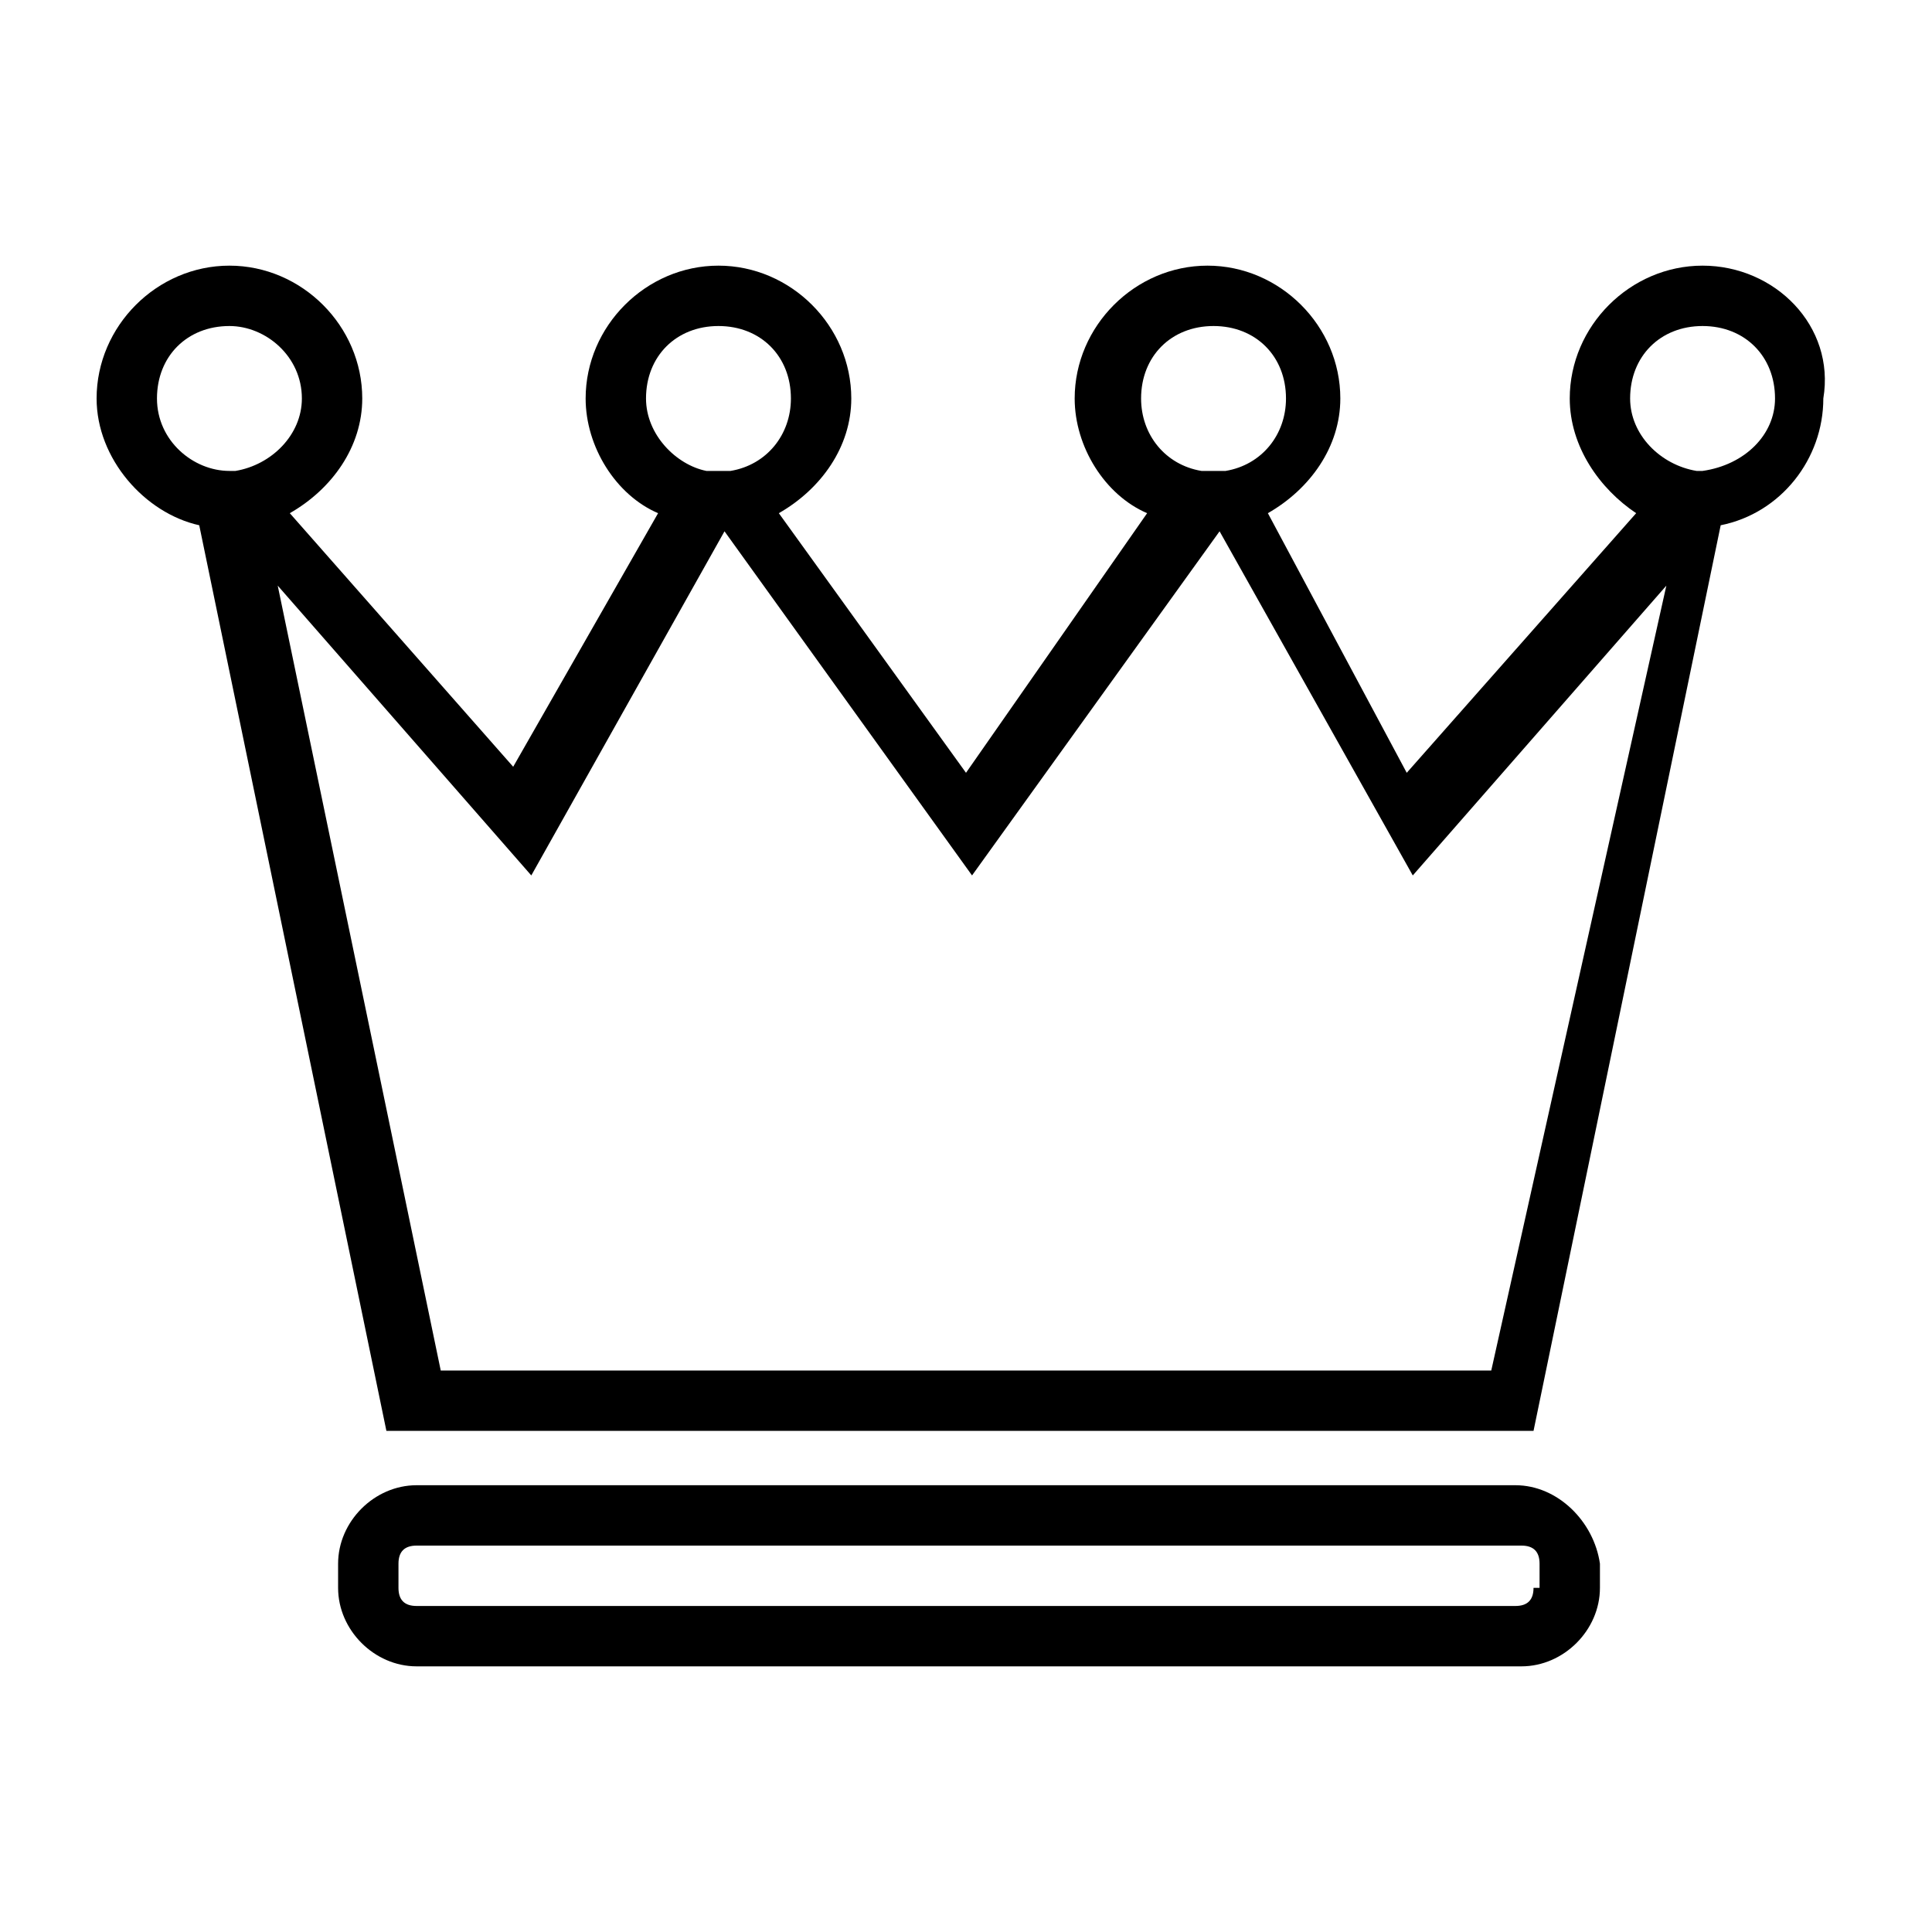 <svg id="Layer_1" xmlns="http://www.w3.org/2000/svg" viewBox="0 0 32 32"><style>.st0{fill:#010101}.st1,.st2{stroke:#000;stroke-miterlimit:10}.st1{fill:none}.st2{stroke-width:.25}.st3{fill:none;stroke-width:.5}.st3,.st4,.st5{stroke:#000;stroke-miterlimit:10}.st4{stroke-width:.5;stroke-dasharray:1.502,1.502;fill:none}.st5{fill:#fff}.st6,.st7{fill:none;stroke:#000}.st6{stroke-linejoin:round;stroke-miterlimit:10}.st7{stroke-miterlimit:20}</style><path d="M28.2 4.4c-1.2 0-2.2 1-2.2 2.2 0 .8.5 1.5 1.1 1.9l-3.8 4.3L21 8.5c.7-.4 1.2-1.1 1.2-1.9 0-1.2-1-2.2-2.2-2.2s-2.2 1-2.2 2.2c0 .8.5 1.6 1.2 1.9l-3 4.3-3.1-4.3c.7-.4 1.2-1.1 1.2-1.9 0-1.2-1-2.2-2.2-2.2-1.2 0-2.2 1-2.2 2.2 0 .8.5 1.6 1.2 1.9l-2.4 4.2-3.7-4.2C5.5 8.1 6 7.4 6 6.6c0-1.2-1-2.2-2.2-2.2-1.2 0-2.2 1-2.2 2.2 0 1 .8 1.9 1.7 2.1l3.1 15h19l3.1-15c1-.2 1.7-1.1 1.7-2.1.2-1.2-.8-2.2-2-2.2zm-9.3 2.2c0-.7.5-1.2 1.2-1.2s1.2.5 1.2 1.2c0 .6-.4 1.1-1 1.2h-.4c-.6-.1-1-.6-1-1.2zm-8.2 0c0-.7.5-1.2 1.2-1.2s1.2.5 1.2 1.2c0 .6-.4 1.1-1 1.2h-.4c-.5-.1-1-.6-1-1.2zM3.8 7.8c-.6 0-1.2-.5-1.2-1.2s.5-1.2 1.2-1.2c.6 0 1.2.5 1.2 1.2 0 .6-.5 1.1-1.1 1.2h-.1zm20.9 14.9H7.3l-2.7-13 4.2 4.8L12 8.8l4.1 5.7 4.1-5.7 3.2 5.7 4.2-4.8-2.9 13zm3.5-14.9h-.1c-.6-.1-1.1-.6-1.1-1.2 0-.7.5-1.2 1.2-1.2s1.2.5 1.2 1.2c0 .6-.5 1.1-1.2 1.2zm-3.1 16.8H6.9c-.7 0-1.3.6-1.3 1.3v.4c0 .7.6 1.3 1.3 1.3h18.3c.7 0 1.3-.6 1.3-1.3v-.4c-.1-.7-.7-1.3-1.4-1.3zm.3 1.7c0 .2-.1.3-.3.3H6.9c-.2 0-.3-.1-.3-.3v-.4c0-.2.1-.3.3-.3h18.3c.2 0 .3.1.3.3v.4z"/></svg>